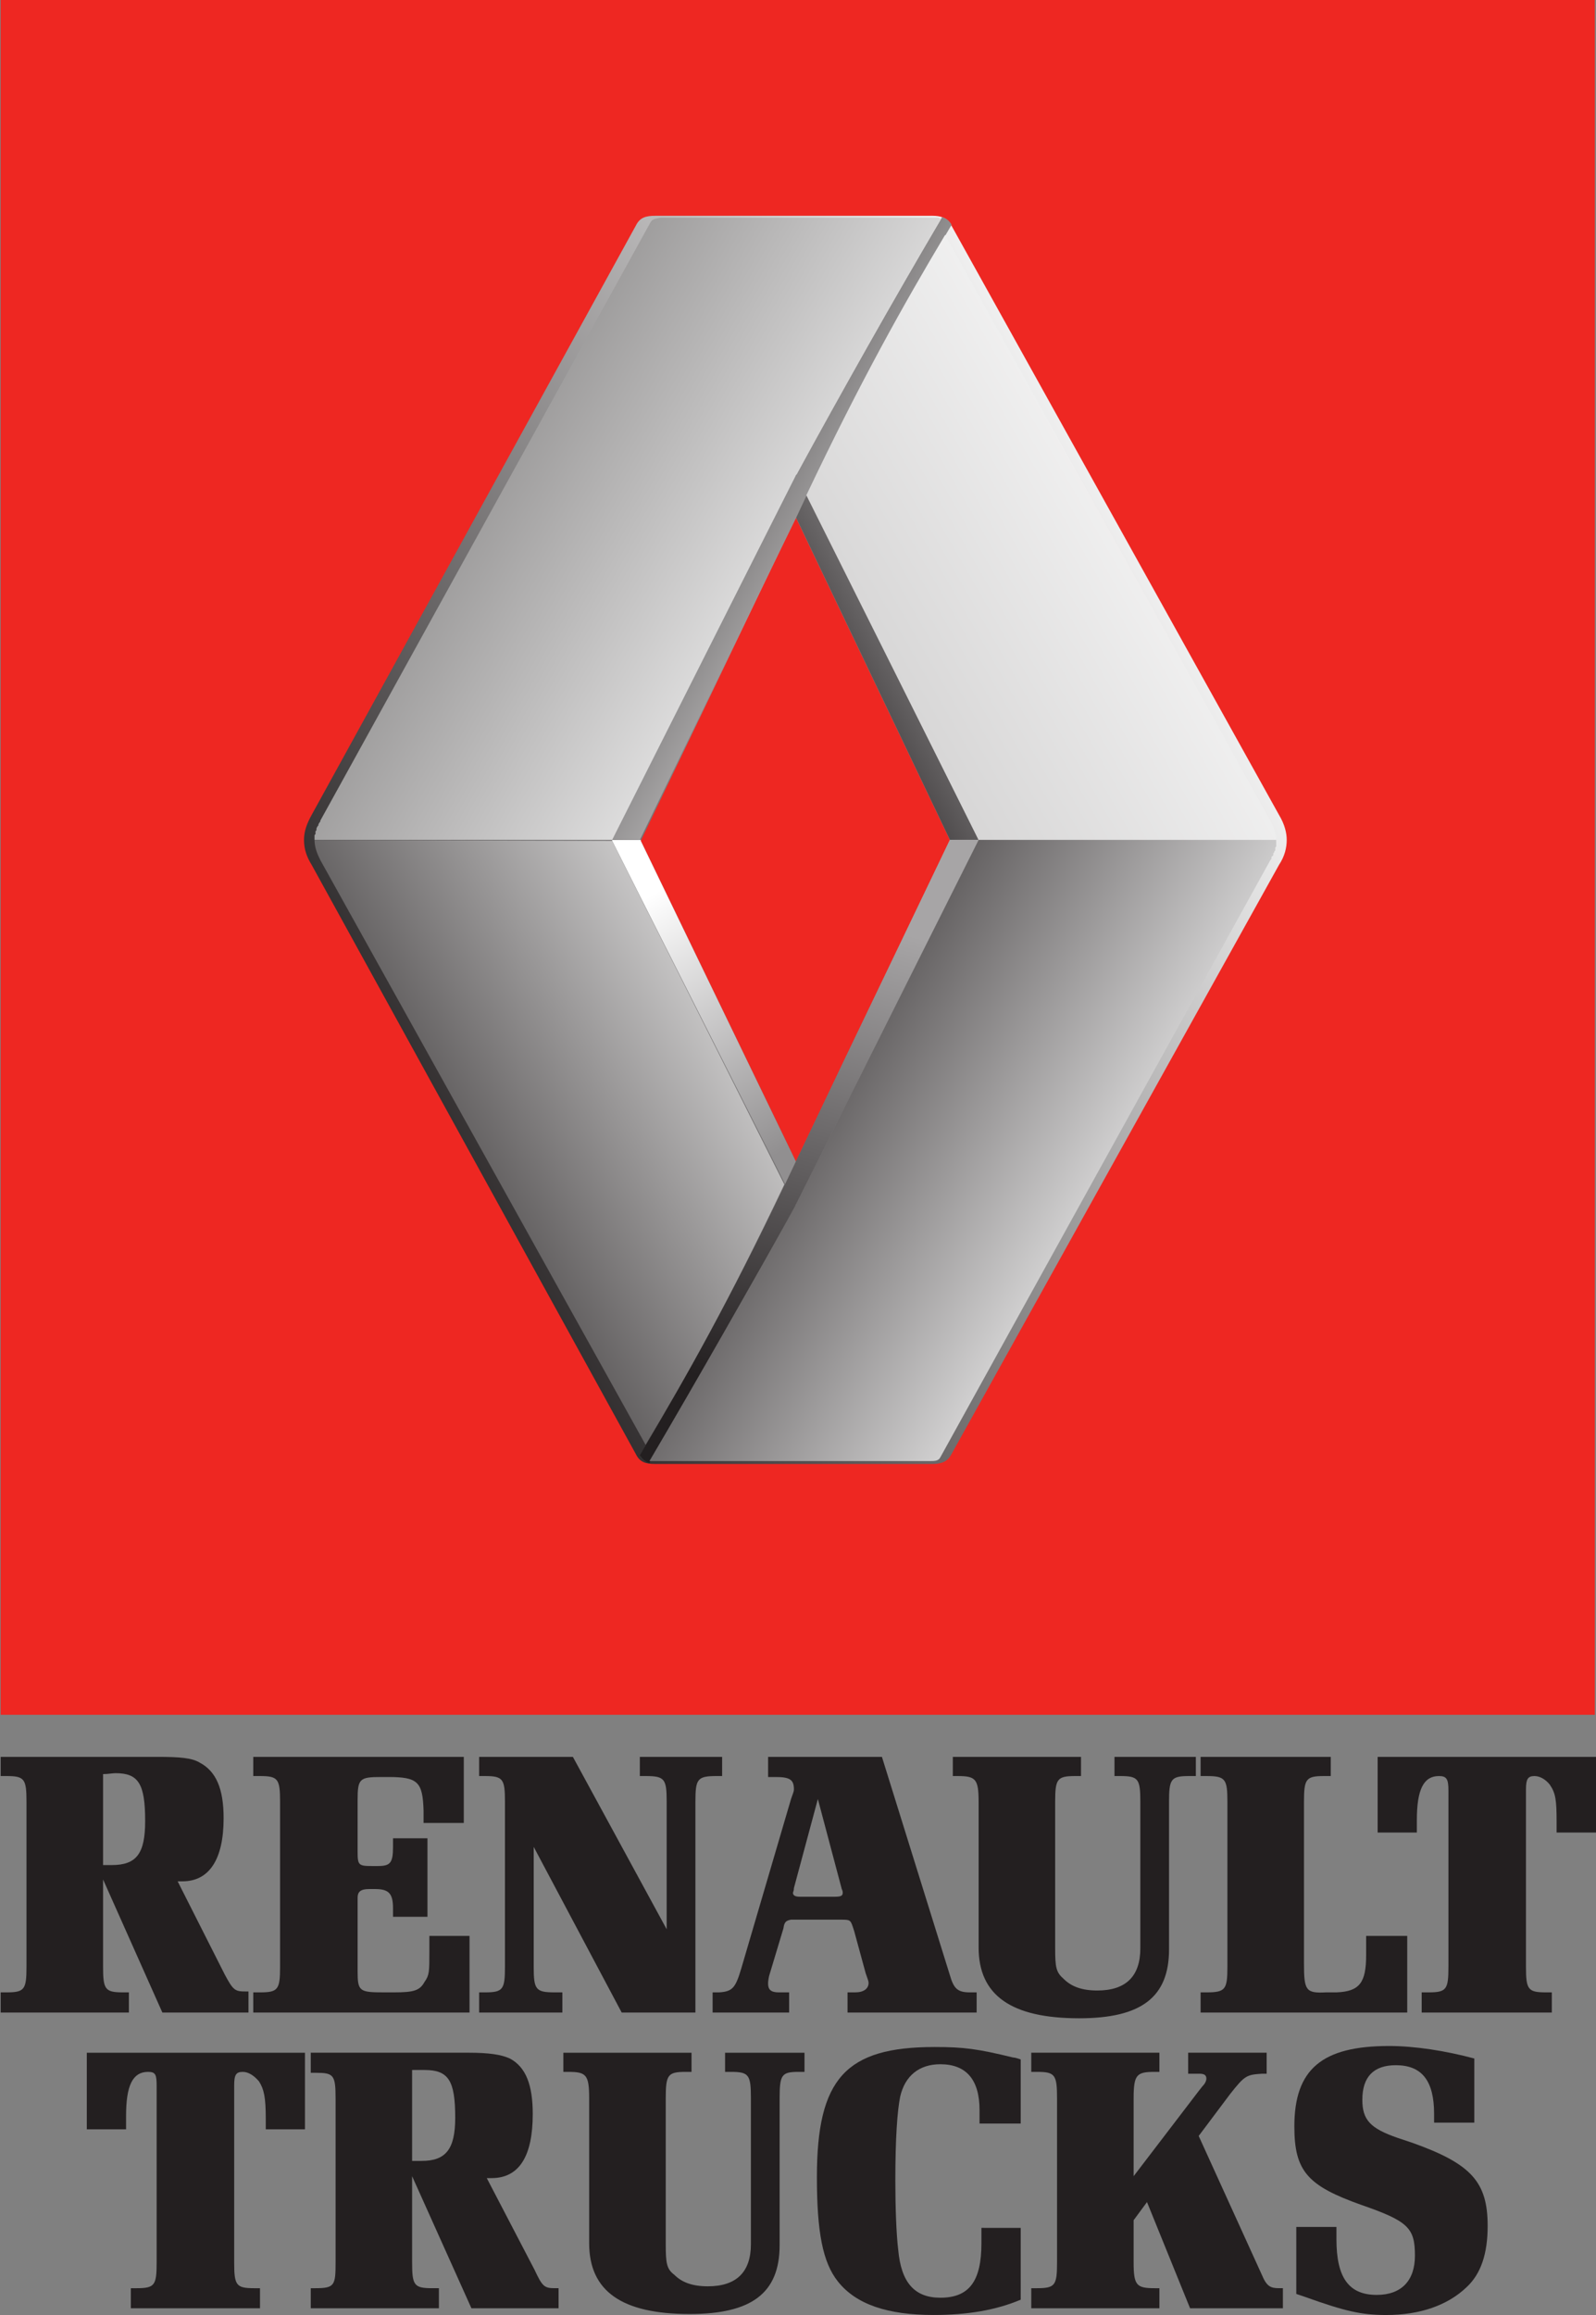 <svg xmlns:dc="http://purl.org/dc/elements/1.1/" xmlns:cc="http://creativecommons.org/ns#" xmlns:rdf="http://www.w3.org/1999/02/22-rdf-syntax-ns#" xmlns:svg="http://www.w3.org/2000/svg" xmlns="http://www.w3.org/2000/svg" xmlns:sodipodi="http://sodipodi.sourceforge.net/DTD/sodipodi-0.dtd" xmlns:inkscape="http://www.inkscape.org/namespaces/inkscape" width="100mm" height="145.002mm" viewBox="0 0 100 145.002" id="svg8" inkscape:version="0.92.4 (5da689c313, 2019-01-14)" sodipodi:docname="Renault trucks.svg"><rect x="0" y="0" width="100" height="145.002" fill="#808080" stroke="none"/><defs id="defs2"><clipPath id="clipPath34"><path d="m 510.236,28.346 h 56.692 v 82.205 h -56.692 z" id="path32" inkscape:connector-curvature="0"></path></clipPath><linearGradient x1="0" y1="0" x2="1" y2="0" gradientUnits="userSpaceOnUse" gradientTransform="matrix(31.784,18.351,-18.351,31.784,522.393,71.484)" spreadMethod="pad" id="linearGradient108"><stop style="stop-opacity:1;stop-color:#231f20" offset="0" id="stop104"></stop><stop style="stop-opacity:1;stop-color:#ffffff" offset="1" id="stop106"></stop></linearGradient><linearGradient x1="0" y1="0" x2="1" y2="0" gradientUnits="userSpaceOnUse" gradientTransform="matrix(7.387,4.265,-4.265,7.387,538.035,85.075)" spreadMethod="pad" id="linearGradient128"><stop style="stop-opacity:1;stop-color:#231f20" offset="0" id="stop124"></stop><stop style="stop-opacity:1;stop-color:#a7a5a6" offset="1" id="stop126"></stop></linearGradient><linearGradient x1="0" y1="0" x2="1" y2="0" gradientUnits="userSpaceOnUse" gradientTransform="matrix(13.115,-7.617,7.617,13.115,531.251,95.602)" spreadMethod="pad" id="linearGradient148"><stop style="stop-opacity:1;stop-color:#231f20" offset="0" id="stop144"></stop><stop style="stop-opacity:1;stop-color:#ffffff" offset="1" id="stop146"></stop></linearGradient><linearGradient x1="0" y1="0" x2="1" y2="0" gradientUnits="userSpaceOnUse" gradientTransform="matrix(18.384,-10.614,10.614,18.384,523.334,97.054)" spreadMethod="pad" id="linearGradient168"><stop style="stop-opacity:1;stop-color:#7b7979" offset="0" id="stop164"></stop><stop style="stop-opacity:1;stop-color:#ffffff" offset="1" id="stop166"></stop></linearGradient><linearGradient x1="0" y1="0" x2="1" y2="0" gradientUnits="userSpaceOnUse" gradientTransform="matrix(15.28,8.822,-8.822,15.28,540.061,85.921)" spreadMethod="pad" id="linearGradient188"><stop style="stop-opacity:1;stop-color:#d3d2d2" offset="0" id="stop184"></stop><stop style="stop-opacity:1;stop-color:#ffffff" offset="1" id="stop186"></stop></linearGradient><linearGradient x1="0" y1="0" x2="1" y2="0" gradientUnits="userSpaceOnUse" gradientTransform="matrix(-5.087,8.812,-8.812,-5.087,538.263,69.84)" spreadMethod="pad" id="linearGradient208"><stop style="stop-opacity:1;stop-color:#918f90" offset="0" id="stop204"></stop><stop style="stop-opacity:1;stop-color:#ffffff" offset="1" id="stop206"></stop></linearGradient><linearGradient x1="0" y1="0" x2="1" y2="0" gradientUnits="userSpaceOnUse" gradientTransform="matrix(4.421,16.501,-16.501,4.421,536.663,61.24)" spreadMethod="pad" id="linearGradient228"><stop style="stop-opacity:1;stop-color:#231f20" offset="0" id="stop224"></stop><stop style="stop-opacity:1;stop-color:#a7a5a6" offset="1" id="stop226"></stop></linearGradient><linearGradient x1="0" y1="0" x2="1" y2="0" gradientUnits="userSpaceOnUse" gradientTransform="matrix(15.775,-9.108,9.108,15.775,536.482,74.273)" spreadMethod="pad" id="linearGradient248"><stop style="stop-opacity:1;stop-color:#393536" offset="0" id="stop244"></stop><stop style="stop-opacity:1;stop-color:#ffffff" offset="1" id="stop246"></stop></linearGradient><linearGradient x1="0" y1="0" x2="1" y2="0" gradientUnits="userSpaceOnUse" gradientTransform="matrix(15.284,8.824,-8.824,15.284,521.254,66.513)" spreadMethod="pad" id="linearGradient268"><stop style="stop-opacity:1;stop-color:#231f20" offset="0" id="stop264"></stop><stop style="stop-opacity:1;stop-color:#d3d2d2" offset="1" id="stop266"></stop></linearGradient></defs><g inkscape:label="Calque 1" inkscape:groupmode="layer" id="layer1" transform="translate(-136.655,-49.325)"><g transform="matrix(1.764,0,0,-1.764,-763.359,244.328)" id="g372"><path inkscape:connector-curvature="0" id="path26" style="fill:#ee2722;fill-opacity:1;fill-rule:nonzero;stroke:none" d="m 510.236,49.658 h 56.623 v 60.893 h -56.623 z"></path><g id="g28"><g clip-path="url(#clipPath34)" id="g30"><g transform="translate(513.873,44.322)" id="g36"><path inkscape:connector-curvature="0" id="path38" style="fill:#231f20;fill-opacity:1;fill-rule:evenodd;stroke:none" d="m 0,0 h 0.306 c 0.882,0 1.189,0.407 1.189,1.563 0,1.325 -0.237,1.7 -1.053,1.7 C 0.338,3.263 0.17,3.23 0,3.23 Z M 0,-0.511 V -3.603 C 0,-4.419 0.069,-4.52 0.714,-4.52 h 0.203 v -0.716 h -4.554 v 0.716 h 0.205 c 0.645,0 0.712,0.101 0.712,0.917 v 5.845 c 0,0.816 -0.067,0.919 -0.712,0.919 H -3.637 V 3.842 H 1.936 C 2.719,3.842 3.16,3.806 3.434,3.637 4.01,3.332 4.282,2.72 4.282,1.666 4.282,0.204 3.773,-0.577 2.82,-0.577 H 2.649 L 4.317,-3.876 C 4.623,-4.454 4.69,-4.488 5.064,-4.488 H 5.165 V -5.236 H 2.106 L 0,-0.511"></path></g><g transform="translate(525.395,42.485)" id="g40"><path inkscape:connector-curvature="0" id="path42" style="fill:#231f20;fill-opacity:1;fill-rule:evenodd;stroke:none" d="m 0,0 h -1.223 v 0.308 c 0,0.543 -0.171,0.678 -0.647,0.678 h -0.204 c -0.305,0 -0.407,-0.103 -0.407,-0.305 v -2.62 c 0,-0.712 0.069,-0.744 0.951,-0.744 h 0.34 c 0.713,0 0.917,0.066 1.087,0.372 0.171,0.238 0.171,0.372 0.171,1.053 v 0.58 h 1.427 v -2.721 h -7.682 v 0.716 h 0.239 c 0.645,0 0.713,0.101 0.713,0.916 v 5.846 c 0,0.816 -0.068,0.919 -0.713,0.919 h -0.239 v 0.68 H 1.291 V 3.332 h -1.429 v 0.442 c -0.032,1.02 -0.203,1.19 -1.256,1.19 h -0.271 c -0.747,0 -0.816,-0.069 -0.816,-0.816 V 2.313 c 0,-0.476 0.033,-0.51 0.51,-0.51 h 0.204 c 0.441,0 0.544,0.101 0.544,0.68 V 2.788 H 0 V 0"></path></g><g transform="translate(532.294,39.086)" id="g44"><path inkscape:connector-curvature="0" id="path46" style="fill:#231f20;fill-opacity:1;fill-rule:evenodd;stroke:none" d="M 0,0 -3.125,5.882 V 1.633 c 0,-0.816 0.067,-0.917 0.747,-0.917 h 0.271 V 0 h -2.956 v 0.716 h 0.203 c 0.647,0 0.714,0.101 0.714,0.917 v 5.846 c 0,0.815 -0.067,0.918 -0.714,0.918 h -0.203 v 0.68 h 3.33 l 3.331,-6.12 v 4.522 c 0,0.815 -0.067,0.918 -0.748,0.918 H 0.645 v 0.68 H 3.568 V 8.397 H 3.367 C 2.685,8.397 2.619,8.294 2.619,7.479 V 0 H 0"></path></g><g transform="translate(538.412,43.506)" id="g48"><path inkscape:connector-curvature="0" id="path50" style="fill:#231f20;fill-opacity:1;fill-rule:evenodd;stroke:none" d="m 0,0 c 0,-0.104 -0.034,-0.139 -0.034,-0.171 0,-0.102 0.103,-0.137 0.237,-0.137 h 1.26 c 0.203,0 0.27,0.035 0.27,0.137 0,0.032 0,0.067 -0.034,0.136 L 0.85,3.161 Z M 5.54,-3.095 C 5.678,-3.57 5.811,-3.704 6.253,-3.704 H 6.49 V -4.421 H 1.904 v 0.717 h 0.271 c 0.307,0 0.477,0.134 0.477,0.338 0,0.067 -0.036,0.136 -0.103,0.34 l -0.408,1.495 c -0.135,0.409 -0.1,0.409 -0.509,0.409 H -0.103 C -0.27,-1.156 -0.34,-1.191 -0.372,-1.428 l -0.512,-1.701 c -0.033,-0.17 -0.033,-0.203 -0.033,-0.272 0,-0.202 0.101,-0.303 0.374,-0.303 h 0.373 v -0.717 h -2.718 v 0.717 h 0.236 c 0.477,0.032 0.579,0.168 0.782,0.849 l 1.767,6.016 C -0.034,3.364 0,3.432 0,3.5 0,3.842 -0.135,3.943 -0.646,3.943 H -0.917 V 4.657 H 3.126 L 5.54,-3.095"></path></g><g transform="translate(551.736,41.331)" id="g52"><path inkscape:connector-curvature="0" id="path54" style="fill:#231f20;fill-opacity:1;fill-rule:evenodd;stroke:none" d="m 0,0 c 0,-1.701 -0.985,-2.449 -3.193,-2.449 -2.415,0 -3.571,0.817 -3.571,2.516 v 5.166 c 0,0.816 -0.102,0.919 -0.749,0.919 H -7.68 v 0.68 h 4.553 v -0.68 h -0.204 c -0.646,0 -0.714,-0.103 -0.714,-0.919 V 0.034 c 0,-0.68 0.033,-0.851 0.307,-1.089 0.272,-0.269 0.645,-0.408 1.189,-0.408 1.02,0 1.529,0.509 1.529,1.497 v 5.199 c 0,0.816 -0.067,0.919 -0.712,0.919 h -0.206 v 0.68 h 2.89 V 6.152 H 0.715 C 0.067,6.152 0,6.049 0,5.233 V 0"></path></g><g transform="translate(560.197,39.086)" id="g56"><path inkscape:connector-curvature="0" id="path58" style="fill:#231f20;fill-opacity:1;fill-rule:evenodd;stroke:none" d="m 0,0 h -7.34 v 0.716 h 0.205 c 0.679,0 0.747,0.101 0.747,0.917 v 5.846 c 0,0.815 -0.068,0.918 -0.747,0.918 H -7.34 v 0.68 h 4.623 V 8.397 H -2.956 C -3.6,8.397 -3.668,8.294 -3.668,7.479 V 1.733 c 0,-0.951 0.068,-1.053 0.78,-1.017 h 0.374 c 0.817,0.032 1.054,0.339 1.054,1.325 v 0.68 H 0 V 0"></path></g><g transform="translate(566.928,48.163)" id="g60"><path inkscape:connector-curvature="0" id="path62" style="fill:#231f20;fill-opacity:1;fill-rule:evenodd;stroke:none" d="m 0,0 v -2.686 h -1.426 v 0.375 c 0,0.78 -0.034,1.019 -0.24,1.323 -0.134,0.172 -0.339,0.308 -0.544,0.308 -0.236,0 -0.304,-0.104 -0.304,-0.477 v -6.288 c 0,-0.816 0.068,-0.916 0.714,-0.916 h 0.204 v -0.716 h -4.622 v 0.716 h 0.238 c 0.645,0 0.712,0.1 0.712,0.916 v 6.254 c 0,0.407 -0.067,0.511 -0.339,0.511 -0.542,0 -0.783,-0.477 -0.783,-1.564 V -2.686 H -7.783 V 0 H 0"></path></g><g transform="translate(521.044,37.659)" id="g64"><path inkscape:connector-curvature="0" id="path66" style="fill:#231f20;fill-opacity:1;fill-rule:evenodd;stroke:none" d="m 0,0 v -2.72 h -1.392 v 0.374 c 0,0.782 -0.068,1.054 -0.239,1.326 -0.17,0.204 -0.375,0.34 -0.578,0.34 -0.237,0 -0.305,-0.101 -0.305,-0.476 v -6.287 c 0,-0.818 0.068,-0.918 0.713,-0.918 h 0.204 v -0.713 h -4.588 v 0.713 h 0.203 c 0.646,0 0.714,0.1 0.714,0.918 v 6.254 c 0,0.408 -0.033,0.509 -0.305,0.509 -0.544,0 -0.781,-0.476 -0.781,-1.562 V -2.72 H -7.749 V 0 H 0"></path></g><g transform="translate(524.85,33.818)" id="g68"><path inkscape:connector-curvature="0" id="path70" style="fill:#231f20;fill-opacity:1;fill-rule:evenodd;stroke:none" d="m 0,0 h 0.341 c 0.85,0 1.19,0.409 1.19,1.531 0,1.325 -0.239,1.697 -1.089,1.697 L 0,3.228 Z M 0,-0.543 V -3.602 C 0,-4.419 0.069,-4.52 0.715,-4.52 H 0.952 V -5.233 H -3.6 v 0.713 h 0.168 c 0.679,0 0.714,0.101 0.714,0.918 V 2.21 c 0,0.851 -0.069,0.918 -0.714,0.918 H -3.6 v 0.714 h 5.573 c 0.78,0 1.188,-0.068 1.496,-0.205 C 4.046,3.332 4.285,2.686 4.285,1.666 4.285,0.171 3.807,-0.611 2.821,-0.611 H 2.652 l 1.7,-3.262 C 4.624,-4.453 4.692,-4.52 5.065,-4.52 H 5.202 V -5.233 H 2.107 L 0,-0.543"></path></g><g transform="translate(537.904,30.827)" id="g72"><path inkscape:connector-curvature="0" id="path74" style="fill:#231f20;fill-opacity:1;fill-rule:evenodd;stroke:none" d="m 0,0 c 0,-1.698 -0.986,-2.446 -3.196,-2.446 -2.414,0 -3.569,0.815 -3.569,2.515 v 5.132 c 0,0.851 -0.1,0.951 -0.749,0.951 h -0.168 v 0.68 h 4.553 v -0.68 h -0.203 c -0.645,0 -0.713,-0.1 -0.713,-0.951 V 0.034 c 0,-0.68 0.033,-0.883 0.305,-1.087 0.27,-0.271 0.646,-0.409 1.19,-0.409 1.019,0 1.53,0.511 1.53,1.496 v 5.167 c 0,0.851 -0.068,0.951 -0.714,0.951 h -0.204 v 0.68 H 0.884 V 6.152 H 0.677 C 0.067,6.152 0,6.052 0,5.201 V 0"></path></g><g transform="translate(546.467,35.144)" id="g76"><path inkscape:connector-curvature="0" id="path78" style="fill:#231f20;fill-opacity:1;fill-rule:evenodd;stroke:none" d="m 0,0 h -1.462 v 0.476 c 0,1.087 -0.476,1.63 -1.393,1.63 -0.747,0 -1.258,-0.407 -1.427,-1.155 -0.101,-0.509 -0.171,-1.46 -0.171,-2.99 0,-0.918 0.035,-1.904 0.103,-2.447 0.103,-1.156 0.577,-1.698 1.495,-1.698 1.018,0 1.46,0.576 1.46,1.936 v 0.544 H 0 v -2.55 c -0.884,-0.374 -1.904,-0.543 -3.092,-0.543 -1.632,0 -2.753,0.372 -3.401,1.189 -0.542,0.68 -0.746,1.768 -0.746,3.705 0,3.501 1.02,4.621 4.18,4.621 1.054,0 1.529,-0.067 2.787,-0.372 0.067,0 0.17,-0.035 0.272,-0.069 L 0,0"></path></g><g transform="translate(555.032,29.774)" id="g80"><path inkscape:connector-curvature="0" id="path82" style="fill:#231f20;fill-opacity:1;fill-rule:evenodd;stroke:none" d="M 0,0 C 0.171,-0.409 0.305,-0.476 0.611,-0.476 H 0.748 V -1.189 H -2.549 L -4.079,2.582 -4.554,1.938 V 0.442 c 0,-0.817 0.101,-0.918 0.747,-0.918 h 0.169 V -1.189 H -8.19 v 0.713 h 0.203 c 0.645,0 0.713,0.101 0.713,0.918 v 5.812 c 0,0.851 -0.068,0.951 -0.713,0.951 H -8.19 v 0.681 h 4.552 V 7.205 h -0.169 c -0.646,0 -0.747,-0.1 -0.747,-0.951 V 3.501 l 2.311,3.024 0.135,0.171 c 0.102,0.101 0.138,0.204 0.138,0.272 0,0.137 -0.103,0.171 -0.239,0.171 H -2.617 V 7.886 H 0.171 V 7.139 H 0 C -0.544,7.105 -0.611,7.07 -1.121,6.425 L -2.243,4.93 0,0"></path></g><g transform="translate(562.579,35.177)" id="g84"><path inkscape:connector-curvature="0" id="path86" style="fill:#231f20;fill-opacity:1;fill-rule:evenodd;stroke:none" d="m 0,0 h -1.428 v 0.306 c 0,1.191 -0.442,1.733 -1.36,1.733 -0.782,0 -1.189,-0.408 -1.189,-1.225 0,-0.71 0.27,-1.016 1.257,-1.357 l 0.51,-0.17 c 2.104,-0.749 2.684,-1.392 2.684,-2.956 0,-0.988 -0.239,-1.701 -0.749,-2.175 -0.679,-0.648 -1.663,-0.987 -2.853,-0.987 -0.884,0 -1.463,0.134 -2.891,0.645 l -0.304,0.103 v 2.379 h 1.426 v -0.442 c 0,-1.36 0.441,-1.971 1.43,-1.971 0.881,0 1.358,0.51 1.358,1.393 0,0.986 -0.237,1.224 -1.903,1.802 -1.904,0.678 -2.38,1.189 -2.38,2.786 0,2.04 0.988,2.857 3.365,2.857 0.918,0 2.006,-0.171 3.027,-0.444 L 0,0"></path></g><g transform="translate(544.972,80.723)" id="g88"><path inkscape:connector-curvature="0" id="path90" style="fill:#918f90;fill-opacity:1;fill-rule:evenodd;stroke:none" d="m 0,0 -6.458,12.984 -6.559,-13.017 6.559,-12.951 z M 10.571,0 V -0.202 L 10.537,-0.237 V -0.339 L 10.502,-0.374 V -0.408 L 10.468,-0.475 V -0.509 L 10.434,-0.544 10.401,-0.611 V -0.645 L 10.366,-0.713 -1.291,-21.684 h -0.035 v -0.035 h -0.033 v -0.032 h -0.068 l -0.035,-0.033 h -10.196 l -0.033,0.033 h -0.069 l -0.032,0.032 h -0.036 v 0.035 l -0.034,0.036 -11.522,20.935 v 0.035 l -0.034,0.067 -0.034,0.034 v 0.033 l -0.033,0.069 -0.034,0.034 v 0.067 l -0.034,0.069 v 0.068 l -0.034,0.035 V 0.17 l 0.034,0.034 v 0.103 l 0.034,0.034 v 0.068 l 0.034,0.068 0.033,0.035 v 0.033 l 0.034,0.067 0.034,0.034 V 0.68 l 11.522,20.971 0.034,0.034 v 0.034 h 0.036 v 0.035 h 0.101 v 0.034 h 10.264 v -0.034 h 0.068 v -0.035 h 0.033 v -0.034 h 0.035 L 10.366,0.68 10.401,0.646 V 0.578 L 10.434,0.545 10.468,0.477 V 0.442 L 10.502,0.375 V 0.341 L 10.537,0.307 V 0.204 L 10.571,0.17 Z"></path></g></g></g><g id="g92"><g id="g94"><g id="g100"><g id="g102"><path inkscape:connector-curvature="0" id="path110" style="fill:url(#linearGradient108);stroke:none" d="m 533.483,102.884 c -0.339,0 -0.544,-0.067 -0.68,-0.338 v 0 L 521.28,81.607 c -0.168,-0.305 -0.27,-0.576 -0.27,-0.884 v 0 c 0,-0.339 0.102,-0.611 0.27,-0.883 v 0 l 11.523,-20.936 c 0.136,-0.273 0.341,-0.34 0.68,-0.34 v 0 h 9.857 c 0.273,0 0.51,0.067 0.644,0.306 v 0 l 11.66,20.97 c 0.204,0.307 0.272,0.612 0.272,0.883 v 0 c 0,0.238 -0.068,0.545 -0.272,0.884 v 0 l -11.66,20.97 c -0.134,0.24 -0.371,0.307 -0.644,0.307 v 0 z m -0.511,-22.193 5.509,11.487 5.471,-11.455 -5.471,-11.419 z"></path></g></g></g></g><g id="g112"><g id="g114"><g id="g120"><g id="g122"><path inkscape:connector-curvature="0" id="path130" style="fill:url(#linearGradient128);stroke:none" d="m 538.481,93.674 v -1.496 -0.034 0.034 l 5.471,-11.455 h 1.019 v 0 l -6.457,12.984 z"></path></g></g></g></g><g id="g132"><g id="g134"><g id="g140"><g id="g142"><path inkscape:connector-curvature="0" id="path150" style="fill:url(#linearGradient148);stroke:none" d="m 538.485,93.673 -6.559,-12.934 1.02,-0.002 3.757,7.773 1.779,3.633 c 2.254,4.854 3.928,7.706 5.53,10.419 v 0 c -0.066,0.138 -0.202,0.24 -0.338,0.273 v 0 c -1.775,-2.985 -3.517,-6.142 -5.189,-9.162"></path></g></g></g></g><g id="g152"><g id="g154"><g id="g160"><g id="g162"><path inkscape:connector-curvature="0" id="path170" style="fill:url(#linearGradient168);stroke:none" d="m 533.688,102.817 c -0.169,-0.034 -0.306,-0.034 -0.373,-0.17 v 0 L 521.588,81.404 V 81.37 l -0.033,-0.034 -0.035,-0.068 v -0.033 l -0.034,-0.035 -0.033,-0.069 v -0.066 l -0.034,-0.034 v -0.103 l -0.035,-0.034 v -0.171 h 10.571 l 6.526,12.951 0.033,0.033 c 1.563,2.891 3.434,6.186 5.133,9.076 v 0 c -0.034,0 -0.07,0 -0.102,0.034 v 0 z"></path></g></g></g></g><g id="g172"><g id="g174"><g id="g180"><g id="g182"><path inkscape:connector-curvature="0" id="path190" style="fill:url(#linearGradient188);stroke:none" d="m 538.853,92.961 6.119,-12.238 h 10.571 c 0,0.238 -0.104,0.477 -0.206,0.681 v 0 l -11.555,20.8 c -1.46,-2.447 -2.956,-5.098 -4.929,-9.243"></path></g></g></g></g><g id="g192"><g id="g194"><g id="g200"><g id="g202"><path inkscape:connector-curvature="0" id="path210" style="fill:url(#linearGradient208);stroke:none" d="m 531.955,80.723 v -0.032 l 6.526,-12.952 v 1.565 l -5.509,11.387 v 0.032 z"></path></g></g></g></g><g id="g212"><g id="g214"><g id="g220"><g id="g222"><path inkscape:connector-curvature="0" id="path230" style="fill:url(#linearGradient228);stroke:none" d="m 543.952,80.723 -3.739,-7.782 -1.732,-3.637 c -2.277,-4.826 -3.943,-7.714 -5.542,-10.434 v 0 c 0.103,-0.135 0.205,-0.239 0.341,-0.273 v 0 c 1.767,3.026 3.536,6.154 5.201,9.178 v 0 l 6.491,12.948 z"></path></g></g></g></g><g id="g232"><g id="g234"><g id="g240"><g id="g242"><path inkscape:connector-curvature="0" id="path250" style="fill:url(#linearGradient248);stroke:none" d="m 544.972,80.723 -6.491,-12.948 v -0.036 c -1.632,-2.887 -3.501,-6.184 -5.201,-9.072 v 0 h 0.137 9.821 c 0.171,0 0.307,0 0.375,0.135 v 0 l 11.724,21.208 0.035,0.035 v 0.067 l 0.033,0.035 0.034,0.033 v 0.069 l 0.034,0.033 v 0.034 l 0.036,0.033 v 0.103 l 0.034,0.034 v 0.237 z"></path></g></g></g></g><g id="g252"><g id="g254"><g id="g260"><g id="g262"><path inkscape:connector-curvature="0" id="path270" style="fill:url(#linearGradient268);stroke:none" d="m 521.588,80.01 11.556,-20.767 c 1.461,2.449 2.958,5.099 4.928,9.246 v 0 l -6.117,12.202 -10.571,0.032 c 0,-0.271 0.102,-0.509 0.204,-0.713"></path></g></g></g></g></g></g></svg>